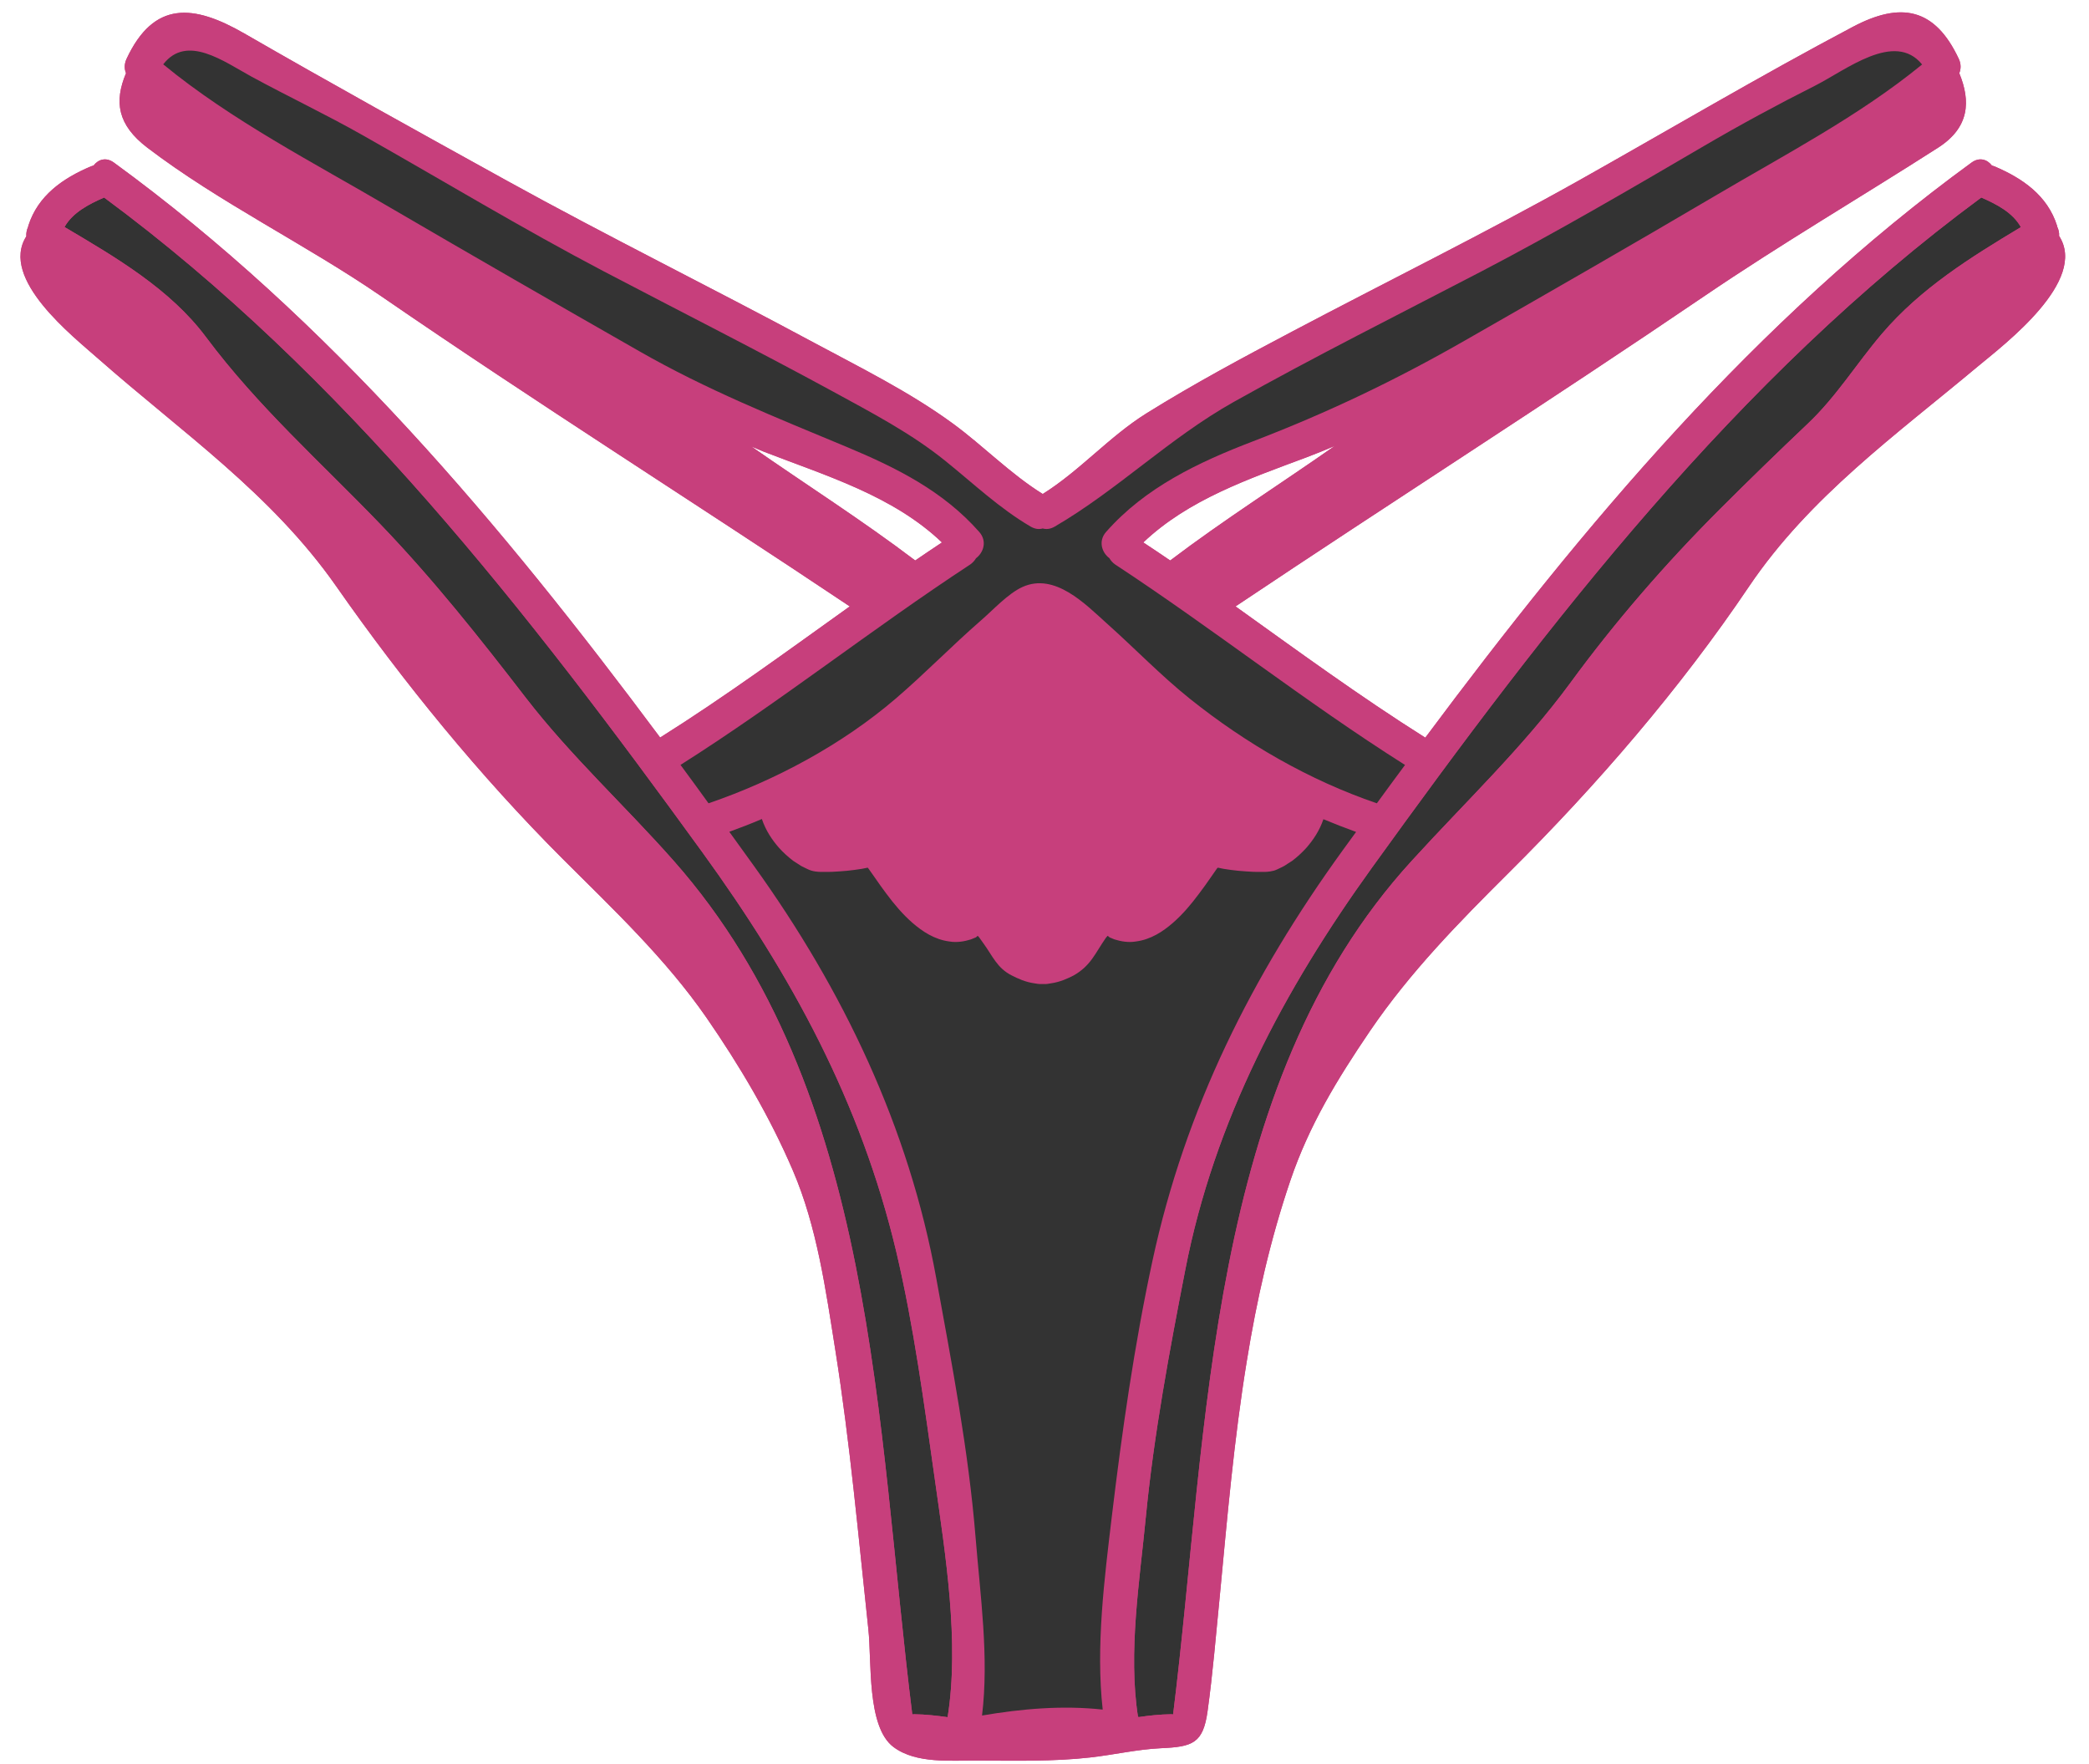 <?xml version="1.0" encoding="UTF-8" standalone="no"?><svg xmlns="http://www.w3.org/2000/svg" xmlns:xlink="http://www.w3.org/1999/xlink" fill="#c73f7c" height="103.5" preserveAspectRatio="xMidYMid meet" version="1" viewBox="2.8 11.9 122.6 103.5" width="122.6" zoomAndPan="magnify"><g><g id="change1_1"><path d="M 46.895 38.102 C 47.141 38.203 47.387 38.309 47.633 38.41 C 51.293 39.828 55.207 40.992 58.082 43.734 C 57.559 44.086 57.031 44.434 56.512 44.793 C 53.398 42.43 50.09 40.332 46.895 38.102 Z M 81.129 38.074 C 77.922 40.32 74.605 42.422 71.477 44.793 C 70.957 44.434 70.43 44.086 69.898 43.734 C 72.555 41.211 76.09 40.008 79.492 38.734 C 80.043 38.527 80.59 38.301 81.129 38.074 Z M 9.484 21.441 C 9.016 21.102 8.559 21.262 8.293 21.613 C 8.238 21.629 8.191 21.641 8.145 21.66 C 6.492 22.359 5.031 23.371 4.465 25.141 C 4.457 25.168 4.457 25.188 4.449 25.215 C 4.371 25.387 4.332 25.574 4.344 25.77 C 2.762 28.266 7.078 31.633 8.582 32.965 C 13.488 37.285 18.73 40.871 22.535 46.309 C 26.477 51.949 30.965 57.445 35.832 62.312 C 38.797 65.273 41.855 68.152 44.258 71.617 C 46.215 74.449 47.973 77.422 49.332 80.586 C 50.754 83.895 51.266 87.629 51.832 91.184 C 52.691 96.602 53.176 102.059 53.762 107.512 C 53.969 109.395 53.656 113.25 55.242 114.43 C 56.578 115.426 58.621 115.207 60.195 115.219 C 62.309 115.234 64.688 115.281 66.789 115.039 C 68.18 114.883 69.539 114.562 70.945 114.496 C 72.789 114.414 73.406 114.211 73.668 112.34 C 73.98 110.094 74.164 107.824 74.387 105.574 C 74.824 100.969 75.223 96.363 75.969 91.797 C 76.547 88.195 77.355 84.633 78.531 81.176 C 79.637 77.922 81.281 75.238 83.199 72.41 C 85.562 68.938 88.426 66.027 91.387 63.078 C 96.508 57.992 101.418 52.301 105.453 46.309 C 109 41.059 114.086 37.41 118.879 33.402 C 120.484 32.07 125.344 28.379 123.645 25.746 C 123.66 25.562 123.617 25.383 123.539 25.215 C 123.531 25.188 123.531 25.168 123.523 25.141 C 122.961 23.371 121.496 22.359 119.844 21.66 C 119.797 21.641 119.75 21.629 119.699 21.613 C 119.434 21.262 118.973 21.102 118.508 21.441 C 105.84 30.672 95.766 42.688 86.449 55.191 C 82.625 52.781 78.984 50.117 75.312 47.488 C 84.449 41.371 93.738 35.453 102.836 29.27 C 107.328 26.219 111.977 23.492 116.551 20.562 C 118.387 19.379 118.465 17.848 117.785 16.195 C 117.887 15.949 117.898 15.66 117.762 15.363 C 116.355 12.348 114.348 11.988 111.531 13.48 C 106.086 16.359 100.805 19.488 95.434 22.508 C 89.914 25.602 84.23 28.402 78.633 31.359 C 75.742 32.883 72.848 34.434 70.074 36.164 C 67.891 37.531 66.184 39.52 63.996 40.891 C 62.078 39.695 60.539 38.09 58.723 36.758 C 56.164 34.887 53.258 33.457 50.469 31.957 C 44.523 28.758 38.465 25.773 32.555 22.508 C 27.41 19.664 22.223 16.793 17.137 13.863 C 14.164 12.152 11.832 11.914 10.223 15.363 C 10.09 15.66 10.094 15.949 10.195 16.195 C 9.496 17.867 9.688 19.219 11.441 20.562 C 15.688 23.797 20.73 26.234 25.152 29.27 C 34.211 35.5 43.539 41.379 52.672 47.488 C 49.004 50.109 45.363 52.781 41.543 55.184 C 32.234 42.684 22.145 30.672 9.484 21.441" fill="inherit"/></g><g id="change2_1"><path d="M 122.441 26.945 C 122.488 29.516 114.578 34.969 113.223 36.074 C 107.535 40.699 103.883 46.418 99.223 51.977 C 94.809 57.238 90.043 62 85.414 67.059 C 84.559 67.996 83.672 69.031 82.805 70.121 C 84.355 67.34 86.234 64.691 88.523 62.238 C 94.023 56.367 98.715 49.852 104.289 44.066 C 107.059 41.191 110.52 38.656 112.855 35.414 C 115.559 31.66 118.605 29.297 122.441 26.945" fill="#c73f7c"/></g><g id="change2_2"><path d="M 55.223 45.691 C 54.809 45.984 54.391 46.27 53.984 46.562 C 46.695 41.672 39.438 36.797 32.055 32.043 C 28.246 29.594 24.586 26.926 20.793 24.465 C 18.668 23.086 12.426 20.77 11.738 17.715 C 14.742 20.035 18.07 21.879 21.332 23.824 C 26.172 26.699 31.043 29.508 35.922 32.305 C 37.293 33.09 38.652 33.883 40.016 34.66 C 44.73 38.816 50.188 41.945 55.223 45.691" fill="#c73f7c"/></g><g id="change2_3"><path d="M 45.621 70.82 C 44.863 69.82 44.09 68.863 43.344 67.953 C 41.16 65.281 38.566 62.926 36.129 60.488 C 33.469 57.832 31.191 54.844 28.766 51.977 C 24.34 46.73 20.879 41.242 15.602 36.766 C 14.289 35.645 5.527 29.637 5.555 26.938 C 8.996 29.023 12.098 31.113 14.477 34.5 C 16.797 37.797 20.027 40.379 22.863 43.215 C 28.828 49.184 33.633 56.129 39.465 62.238 C 41.973 64.883 43.984 67.766 45.621 70.82" fill="#c73f7c"/></g><g id="change2_4"><path d="M 116.234 17.719 C 115.531 20.762 109.332 23.137 107.195 24.465 C 103.355 26.84 99.727 29.59 95.934 32.043 C 88.566 36.816 81.297 41.672 74.008 46.562 C 73.594 46.27 73.18 45.984 72.77 45.691 C 77.82 41.93 83.312 38.781 88.047 34.594 C 89.004 34.055 89.969 33.504 90.941 32.949 C 95.82 30.156 100.691 27.34 105.539 24.484 C 109.168 22.348 112.906 20.309 116.234 17.719" fill="#c73f7c"/></g><g id="change2_5"><path d="M 78.699 59.156 L 78.645 59.152 C 78.559 59.523 78.301 59.969 77.973 60.328 C 77.812 60.508 77.633 60.668 77.453 60.809 L 77.18 60.988 C 77.094 61.027 77.004 61.082 76.996 61.082 L 76.828 61.09 L 76.449 61.082 C 76.191 61.074 75.922 61.062 75.664 61.035 C 74.812 60.961 73.586 60.656 72.875 61.246 C 72.395 61.652 72.008 62.699 71.637 63.223 C 71.23 63.805 70.816 64.309 70.398 64.703 C 69.984 65.094 69.559 65.348 69.219 65.402 C 69.047 65.449 68.887 65.422 68.719 65.387 L 68.594 65.336 C 68.594 65.336 68.453 65.301 68.422 65.262 L 68.246 65.148 C 68.027 65.016 67.816 64.883 67.602 64.758 L 67.289 64.562 C 67.277 64.555 67.262 64.551 67.25 64.543 L 67.223 64.582 L 67.176 64.668 L 67.082 64.828 C 66.957 65.043 66.832 65.254 66.703 65.461 C 66.52 65.773 66.34 66.074 66.156 66.367 C 65.906 66.758 65.664 67.125 65.418 67.418 C 65.18 67.723 64.926 67.938 64.688 68.117 C 64.453 68.258 64.227 68.379 63.996 68.402 C 63.754 68.379 63.535 68.258 63.301 68.117 C 63.062 67.938 62.809 67.723 62.57 67.418 C 62.324 67.125 62.078 66.758 61.832 66.367 C 61.652 66.074 61.473 65.773 61.277 65.461 C 61.16 65.254 61.031 65.043 60.906 64.828 L 60.812 64.668 L 60.766 64.582 L 60.738 64.543 C 60.727 64.551 60.715 64.555 60.699 64.562 L 60.387 64.758 C 60.172 64.883 59.961 65.016 59.742 65.148 L 59.566 65.262 C 59.535 65.301 59.395 65.336 59.395 65.336 L 59.27 65.387 C 59.094 65.422 58.941 65.449 58.77 65.402 C 58.422 65.348 58.004 65.094 57.59 64.703 C 56.461 63.645 56.172 62.152 55.27 61.09 C 54.496 60.176 53.355 60.949 52.324 61.035 C 52.066 61.062 51.801 61.074 51.539 61.082 L 51.16 61.09 L 50.992 61.082 C 50.969 61.074 50.988 61.082 50.98 61.074 C 50.98 61.074 50.895 61.023 50.809 60.988 L 50.535 60.809 C 50.355 60.668 50.176 60.508 50.016 60.328 C 49.691 59.969 49.43 59.523 49.344 59.152 L 49.184 59.184 C 50.441 58.559 51.668 57.867 52.863 57.113 C 53.25 58.078 54.031 58.832 54.949 59.145 C 55.527 59.344 56.172 59.355 56.738 59.176 C 56.887 59.145 57.02 59.09 57.145 59.02 L 57.332 58.926 C 57.371 58.91 57.379 58.898 57.379 58.898 L 57.391 58.887 C 57.398 58.898 57.391 58.879 57.406 58.926 C 57.457 59.266 57.531 59.59 57.645 59.898 C 57.844 60.516 58.125 61.082 58.496 61.566 C 58.867 62.055 59.336 62.473 59.895 62.707 C 60.465 62.93 61.086 62.891 61.59 62.73 C 61.832 62.625 62.078 62.539 62.266 62.395 C 62.363 62.328 62.465 62.258 62.555 62.191 C 62.578 62.18 62.59 62.16 62.602 62.148 L 62.648 62.094 C 62.668 62.074 62.691 62.055 62.691 62.086 C 62.703 62.125 62.715 62.168 62.734 62.199 L 62.742 62.234 L 62.781 62.359 C 62.809 62.445 62.836 62.527 62.855 62.605 C 63.055 63.258 63.234 64.465 63.801 64.875 C 64.102 65.09 64.887 63.332 64.973 63.086 C 65.027 62.93 65.078 62.773 65.133 62.605 C 65.152 62.527 65.18 62.445 65.207 62.359 L 65.238 62.234 L 65.254 62.199 C 65.266 62.168 65.285 62.125 65.301 62.086 C 65.301 62.055 65.32 62.074 65.34 62.094 L 65.387 62.148 C 65.398 62.16 65.414 62.18 65.434 62.191 C 65.527 62.258 65.625 62.328 65.727 62.395 C 65.906 62.539 66.156 62.625 66.398 62.73 C 66.898 62.891 67.516 62.93 68.094 62.707 C 68.656 62.473 69.121 62.055 69.492 61.566 C 69.867 61.082 70.145 60.516 70.344 59.898 C 70.453 59.59 70.523 59.266 70.586 58.926 C 70.59 58.879 70.59 58.898 70.598 58.887 L 70.609 58.898 C 70.609 58.898 70.617 58.91 70.656 58.926 L 70.844 59.02 C 70.969 59.09 71.105 59.145 71.25 59.176 C 71.816 59.355 72.457 59.344 73.039 59.145 C 73.945 58.832 74.719 58.098 75.109 57.152 C 76.262 57.895 77.461 58.559 78.699 59.156" fill="#c73f7c"/></g><g id="change2_6"><path d="M 73 55.703 C 73.414 56.008 73.832 56.309 74.254 56.594 C 74 57.359 73.395 57.973 72.715 58.207 C 72.316 58.34 71.902 58.352 71.535 58.238 C 71.445 58.219 71.352 58.184 71.266 58.133 L 71.129 58.066 C 71.125 58.059 71.117 58.059 71.098 58.047 L 71.023 57.98 L 70.879 57.852 C 70.473 57.52 70.113 57.16 69.758 56.816 C 69.746 57.152 69.73 57.488 69.715 57.82 C 69.699 58.145 69.688 58.512 69.641 58.773 C 69.594 59.059 69.531 59.344 69.441 59.602 C 69.281 60.145 69.047 60.629 68.754 61.023 C 68.461 61.414 68.121 61.719 67.754 61.887 C 67.391 62.039 67.012 62.027 66.656 61.934 C 66.484 61.852 66.305 61.812 66.152 61.695 L 65.91 61.547 C 65.758 61.441 65.633 61.309 65.492 61.195 C 65.359 61.074 65.227 60.961 65.098 60.848 L 64.906 60.68 C 64.867 60.621 64.867 60.703 64.852 60.734 L 64.82 60.863 C 64.738 61.188 64.668 61.508 64.586 61.812 C 64.539 62.02 64.488 62.219 64.441 62.414 C 64.402 62.574 64.359 62.727 64.32 62.871 C 64.242 63.164 64.148 63.43 64.047 63.664 C 64.035 63.711 64.016 63.742 63.996 63.789 C 63.973 63.742 63.953 63.711 63.941 63.672 C 63.84 63.43 63.746 63.164 63.668 62.871 C 63.629 62.727 63.59 62.574 63.547 62.414 C 63.496 62.219 63.449 62.02 63.402 61.812 C 63.324 61.508 63.25 61.188 63.168 60.863 L 63.137 60.734 C 63.121 60.703 63.121 60.621 63.082 60.68 L 62.891 60.848 C 62.762 60.961 62.629 61.074 62.496 61.195 C 62.355 61.309 62.23 61.441 62.078 61.547 L 61.84 61.695 C 61.684 61.812 61.504 61.852 61.332 61.934 C 60.973 62.027 60.598 62.039 60.234 61.887 C 59.867 61.719 59.52 61.414 59.234 61.023 C 58.941 60.629 58.711 60.145 58.543 59.602 C 58.457 59.344 58.398 59.059 58.348 58.773 C 58.305 58.512 58.281 58.145 58.277 57.82 C 58.258 57.488 58.242 57.152 58.223 56.816 C 57.871 57.16 57.52 57.52 57.109 57.852 L 56.965 57.98 L 56.891 58.047 C 56.871 58.059 56.863 58.059 56.852 58.066 L 56.727 58.133 C 56.633 58.184 56.547 58.219 56.453 58.238 C 56.086 58.352 55.672 58.34 55.273 58.207 C 54.582 57.973 53.969 57.348 53.723 56.562 C 54.145 56.281 54.57 55.996 54.98 55.703 C 56.227 54.824 57.352 53.82 58.465 52.785 C 58.508 53.215 58.602 53.617 58.723 53.977 C 58.996 54.758 59.375 55.398 59.793 55.902 C 60.613 56.934 61.523 57.48 62.242 57.773 C 62.969 58.066 63.523 58.098 63.859 58.078 C 63.914 58.074 63.953 58.066 63.996 58.059 C 64.039 58.066 64.074 58.074 64.129 58.078 C 64.469 58.098 65.02 58.066 65.746 57.773 C 66.465 57.48 67.375 56.934 68.195 55.902 C 68.613 55.398 68.992 54.758 69.266 53.977 C 69.395 53.598 69.492 53.172 69.539 52.719 C 70.656 53.766 71.781 54.789 73 55.703" fill="#c73f7c"/></g><g id="change2_7"><path d="M 68.52 51.777 C 68.605 52.449 68.516 53.102 68.336 53.672 C 68.121 54.324 67.809 54.891 67.465 55.344 C 66.398 56.801 64.359 58.141 62.543 57.133 C 61.953 56.801 61.199 56.27 60.52 55.344 C 60.18 54.891 59.867 54.324 59.656 53.672 C 59.48 53.121 59.387 52.492 59.453 51.848 C 60.898 50.484 62.352 49.141 63.996 48.02 C 65.625 49.117 67.082 50.43 68.52 51.777" fill="#c73f7c"/></g><g id="change3_1"><path d="M 119.078 23.492 C 119.977 23.883 120.922 24.371 121.402 25.23 C 118.441 27.008 115.531 28.816 113.254 31.48 C 111.75 33.242 110.586 35.168 108.883 36.777 C 107.137 38.434 105.414 40.105 103.715 41.805 C 100.547 44.977 97.609 48.359 94.961 51.977 C 92.184 55.762 88.789 58.973 85.637 62.434 C 73.594 75.625 73.738 95.723 71.648 112.512 C 71.609 112.512 71.57 112.504 71.523 112.504 C 70.891 112.512 70.258 112.578 69.625 112.672 C 69.613 112.656 69.598 112.652 69.586 112.645 C 69 108.871 69.688 104.656 70.047 100.93 C 70.52 96.07 71.43 91.203 72.363 86.418 C 74.066 77.664 78.16 69.973 83.324 62.812 C 93.684 48.441 104.707 34.094 119.078 23.492" fill="#333333"/></g><g id="change3_2"><path d="M 57.672 98.777 C 58.277 103.078 59.121 108.27 58.414 112.676 C 57.77 112.586 57.117 112.512 56.465 112.504 C 56.418 112.504 56.379 112.512 56.34 112.512 C 54.215 95.523 54.262 75.934 42.352 62.434 C 39.496 59.199 36.316 56.289 33.672 52.867 C 30.938 49.32 28.223 45.891 25.113 42.656 C 21.586 38.992 17.938 35.766 14.887 31.68 C 12.785 28.863 9.59 27 6.586 25.223 C 7.066 24.371 8.012 23.883 8.91 23.492 C 22.98 33.883 33.82 47.855 44.012 61.906 C 49.27 69.156 53.309 76.57 55.402 85.363 C 56.438 89.766 57.039 94.305 57.672 98.777" fill="#333333"/></g><g id="change1_2"><path d="M 43.344 67.953 C 44.09 68.863 44.863 69.82 45.621 70.82 C 43.984 67.766 41.973 64.883 39.465 62.238 C 33.633 56.129 28.828 49.184 22.863 43.215 C 20.027 40.379 16.797 37.797 14.477 34.5 C 12.098 31.113 8.996 29.023 5.555 26.938 C 5.527 29.637 14.289 35.645 15.602 36.766 C 20.879 41.242 24.34 46.73 28.766 51.977 C 31.191 54.844 33.469 57.832 36.129 60.488 C 38.566 62.926 41.16 65.281 43.344 67.953 Z M 53.984 46.562 C 54.391 46.27 54.809 45.984 55.223 45.691 C 50.188 41.945 44.73 38.816 40.016 34.66 C 38.652 33.883 37.293 33.09 35.922 32.305 C 31.043 29.508 26.172 26.699 21.332 23.824 C 18.07 21.879 14.742 20.035 11.738 17.715 C 12.426 20.77 18.668 23.086 20.793 24.465 C 24.586 26.926 28.246 29.594 32.055 32.043 C 39.438 36.797 46.695 41.672 53.984 46.562 Z M 56.512 44.793 C 57.031 44.434 57.559 44.086 58.082 43.734 C 55.207 40.992 51.293 39.828 47.633 38.41 C 47.387 38.309 47.141 38.203 46.895 38.102 C 50.09 40.332 53.398 42.43 56.512 44.793 Z M 58.414 112.676 C 59.121 108.27 58.277 103.078 57.672 98.777 C 57.039 94.305 56.438 89.766 55.402 85.363 C 53.309 76.57 49.27 69.156 44.012 61.906 C 33.82 47.855 22.98 33.883 8.91 23.492 C 8.012 23.883 7.066 24.371 6.586 25.223 C 9.59 27 12.785 28.863 14.887 31.68 C 17.938 35.766 21.586 38.992 25.113 42.656 C 28.223 45.891 30.938 49.32 33.672 52.867 C 36.316 56.289 39.496 59.199 42.352 62.434 C 54.262 75.934 54.215 95.523 56.34 112.512 C 56.379 112.512 56.418 112.504 56.465 112.504 C 57.117 112.512 57.77 112.586 58.414 112.676 Z M 68.336 53.672 C 68.516 53.102 68.605 52.449 68.52 51.777 C 67.082 50.43 65.625 49.117 63.996 48.02 C 62.352 49.141 60.898 50.484 59.453 51.848 C 59.387 52.492 59.48 53.121 59.656 53.672 C 59.867 54.324 60.18 54.891 60.52 55.344 C 61.199 56.27 61.953 56.801 62.543 57.133 C 64.359 58.141 66.398 56.801 67.465 55.344 C 67.809 54.891 68.121 54.324 68.336 53.672 Z M 74.254 56.594 C 73.832 56.309 73.414 56.008 73 55.703 C 71.781 54.789 70.656 53.766 69.539 52.719 C 69.492 53.172 69.395 53.598 69.266 53.977 C 68.992 54.758 68.613 55.398 68.195 55.902 C 67.375 56.934 66.465 57.48 65.746 57.773 C 65.02 58.066 64.469 58.098 64.129 58.078 C 64.074 58.074 64.039 58.066 63.996 58.059 C 63.953 58.066 63.914 58.074 63.859 58.078 C 63.523 58.098 62.969 58.066 62.242 57.773 C 61.523 57.48 60.613 56.934 59.793 55.902 C 59.375 55.398 58.996 54.758 58.723 53.977 C 58.602 53.617 58.508 53.215 58.465 52.785 C 57.352 53.82 56.227 54.824 54.98 55.703 C 54.57 55.996 54.145 56.281 53.723 56.562 C 53.969 57.348 54.582 57.973 55.273 58.207 C 55.672 58.34 56.086 58.352 56.453 58.238 C 56.547 58.219 56.633 58.184 56.727 58.133 L 56.852 58.066 C 56.863 58.059 56.871 58.059 56.891 58.047 L 56.965 57.98 L 57.109 57.852 C 57.52 57.52 57.871 57.16 58.223 56.816 C 58.242 57.152 58.258 57.488 58.277 57.82 C 58.281 58.145 58.305 58.512 58.348 58.773 C 58.398 59.059 58.457 59.344 58.543 59.602 C 58.711 60.145 58.941 60.629 59.234 61.023 C 59.52 61.414 59.867 61.719 60.234 61.887 C 60.598 62.039 60.973 62.027 61.332 61.934 C 61.504 61.852 61.684 61.812 61.84 61.695 L 62.078 61.547 C 62.23 61.441 62.355 61.309 62.496 61.195 C 62.629 61.074 62.762 60.961 62.891 60.848 L 63.082 60.68 C 63.121 60.621 63.121 60.703 63.137 60.734 L 63.168 60.863 C 63.25 61.188 63.324 61.508 63.402 61.812 C 63.449 62.02 63.496 62.219 63.547 62.414 C 63.59 62.574 63.629 62.727 63.668 62.871 C 63.746 63.164 63.84 63.43 63.941 63.672 C 63.953 63.711 63.973 63.742 63.996 63.789 C 64.016 63.742 64.035 63.711 64.047 63.664 C 64.148 63.43 64.242 63.164 64.32 62.871 C 64.359 62.727 64.402 62.574 64.441 62.414 C 64.488 62.219 64.539 62.02 64.586 61.812 C 64.668 61.508 64.738 61.188 64.82 60.863 L 64.852 60.734 C 64.867 60.703 64.867 60.621 64.906 60.68 L 65.098 60.848 C 65.227 60.961 65.359 61.074 65.492 61.195 C 65.633 61.309 65.758 61.441 65.91 61.547 L 66.152 61.695 C 66.305 61.812 66.484 61.852 66.656 61.934 C 67.012 62.027 67.391 62.039 67.754 61.887 C 68.121 61.719 68.461 61.414 68.754 61.023 C 69.047 60.629 69.281 60.145 69.441 59.602 C 69.531 59.344 69.594 59.059 69.641 58.773 C 69.688 58.512 69.699 58.145 69.715 57.82 C 69.73 57.488 69.746 57.152 69.758 56.816 C 70.113 57.16 70.473 57.52 70.879 57.852 L 71.023 57.98 L 71.098 58.047 C 71.117 58.059 71.125 58.059 71.129 58.066 L 71.266 58.133 C 71.352 58.184 71.445 58.219 71.535 58.238 C 71.902 58.352 72.316 58.34 72.715 58.207 C 73.395 57.973 74 57.359 74.254 56.594 Z M 78.645 59.152 L 78.699 59.156 C 77.461 58.559 76.262 57.895 75.109 57.152 C 74.719 58.098 73.945 58.832 73.039 59.145 C 72.457 59.344 71.816 59.355 71.25 59.176 C 71.105 59.145 70.969 59.09 70.844 59.02 L 70.656 58.926 C 70.617 58.91 70.609 58.898 70.609 58.898 L 70.598 58.887 C 70.59 58.898 70.59 58.879 70.586 58.926 C 70.523 59.266 70.453 59.59 70.344 59.898 C 70.145 60.516 69.867 61.082 69.492 61.566 C 69.121 62.055 68.656 62.473 68.094 62.707 C 67.516 62.93 66.898 62.891 66.398 62.73 C 66.156 62.625 65.906 62.539 65.727 62.395 C 65.625 62.328 65.527 62.258 65.434 62.191 C 65.414 62.18 65.398 62.16 65.387 62.148 L 65.34 62.094 C 65.32 62.074 65.301 62.055 65.301 62.086 C 65.285 62.125 65.266 62.168 65.254 62.199 L 65.238 62.234 L 65.207 62.359 C 65.18 62.445 65.152 62.527 65.133 62.605 C 65.078 62.773 65.027 62.93 64.973 63.086 C 64.887 63.332 64.102 65.09 63.801 64.875 C 63.234 64.465 63.055 63.258 62.855 62.605 C 62.836 62.527 62.809 62.445 62.781 62.359 L 62.742 62.234 L 62.734 62.199 C 62.715 62.168 62.703 62.125 62.691 62.086 C 62.691 62.055 62.668 62.074 62.648 62.094 L 62.602 62.148 C 62.59 62.16 62.578 62.18 62.555 62.191 C 62.465 62.258 62.363 62.328 62.266 62.395 C 62.078 62.539 61.832 62.625 61.59 62.73 C 61.086 62.891 60.465 62.93 59.895 62.707 C 59.336 62.473 58.867 62.055 58.496 61.566 C 58.125 61.082 57.844 60.516 57.645 59.898 C 57.531 59.59 57.457 59.266 57.406 58.926 C 57.391 58.879 57.398 58.898 57.391 58.887 L 57.379 58.898 C 57.379 58.898 57.371 58.91 57.332 58.926 L 57.145 59.02 C 57.02 59.09 56.887 59.145 56.738 59.176 C 56.172 59.355 55.527 59.344 54.949 59.145 C 54.031 58.832 53.25 58.078 52.863 57.113 C 51.668 57.867 50.441 58.559 49.184 59.184 L 49.344 59.152 C 49.43 59.523 49.691 59.969 50.016 60.328 C 50.176 60.508 50.355 60.668 50.535 60.809 L 50.809 60.988 C 50.895 61.023 50.98 61.074 50.98 61.074 C 50.988 61.082 50.969 61.074 50.992 61.082 L 51.16 61.09 L 51.539 61.082 C 51.801 61.074 52.066 61.062 52.324 61.035 C 53.355 60.949 54.496 60.176 55.27 61.09 C 56.172 62.152 56.461 63.645 57.59 64.703 C 58.004 65.094 58.422 65.348 58.77 65.402 C 58.941 65.449 59.094 65.422 59.27 65.387 L 59.395 65.336 C 59.395 65.336 59.535 65.301 59.566 65.262 L 59.742 65.148 C 59.961 65.016 60.172 64.883 60.387 64.758 L 60.699 64.562 C 60.715 64.555 60.727 64.551 60.738 64.543 L 60.766 64.582 L 60.812 64.668 L 60.906 64.828 C 61.031 65.043 61.16 65.254 61.277 65.461 C 61.473 65.773 61.652 66.074 61.832 66.367 C 62.078 66.758 62.324 67.125 62.57 67.418 C 62.809 67.723 63.062 67.938 63.301 68.117 C 63.535 68.258 63.754 68.379 63.996 68.402 C 64.227 68.379 64.453 68.258 64.688 68.117 C 64.926 67.938 65.18 67.723 65.418 67.418 C 65.664 67.125 65.906 66.758 66.156 66.367 C 66.34 66.074 66.52 65.773 66.703 65.461 C 66.832 65.254 66.957 65.043 67.082 64.828 L 67.176 64.668 L 67.223 64.582 L 67.25 64.543 C 67.262 64.551 67.277 64.555 67.289 64.562 L 67.602 64.758 C 67.816 64.883 68.027 65.016 68.246 65.148 L 68.422 65.262 C 68.453 65.301 68.594 65.336 68.594 65.336 L 68.719 65.387 C 68.887 65.422 69.047 65.449 69.219 65.402 C 69.559 65.348 69.984 65.094 70.398 64.703 C 70.816 64.309 71.23 63.805 71.637 63.223 C 72.008 62.699 72.395 61.652 72.875 61.246 C 73.586 60.656 74.812 60.961 75.664 61.035 C 75.922 61.062 76.191 61.074 76.449 61.082 L 76.828 61.09 L 76.996 61.082 C 77.004 61.082 77.094 61.027 77.18 60.988 L 77.453 60.809 C 77.633 60.668 77.812 60.508 77.973 60.328 C 78.301 59.969 78.559 59.523 78.645 59.152 Z M 81.129 38.074 C 80.59 38.301 80.043 38.527 79.492 38.734 C 76.09 40.008 72.555 41.211 69.898 43.734 C 70.43 44.086 70.957 44.434 71.477 44.793 C 74.605 42.422 77.922 40.32 81.129 38.074 Z M 107.195 24.465 C 109.332 23.137 115.531 20.762 116.234 17.719 C 112.906 20.309 109.168 22.348 105.539 24.484 C 100.691 27.34 95.82 30.156 90.941 32.949 C 89.969 33.504 89.004 34.055 88.047 34.594 C 83.312 38.781 77.82 41.93 72.77 45.691 C 73.18 45.984 73.594 46.27 74.008 46.562 C 81.297 41.672 88.566 36.816 95.934 32.043 C 99.727 29.59 103.355 26.84 107.195 24.465 Z M 115.605 15.684 C 113.992 13.699 111.133 16.016 109.312 16.934 C 107.117 18.039 104.953 19.211 102.828 20.453 C 98.504 22.984 94.203 25.5 89.75 27.824 C 84.891 30.355 79.984 32.809 75.199 35.492 C 71.418 37.617 68.406 40.641 64.707 42.801 C 64.453 42.949 64.215 42.977 63.996 42.914 C 63.773 42.977 63.535 42.949 63.281 42.801 C 61.445 41.723 59.953 40.297 58.305 38.969 C 56.285 37.332 53.965 36.125 51.688 34.879 C 47.238 32.457 42.719 30.176 38.234 27.824 C 33.426 25.301 28.812 22.508 24.086 19.836 C 21.949 18.625 19.727 17.574 17.57 16.402 C 15.926 15.504 13.762 13.887 12.379 15.676 C 16.406 18.984 21.211 21.445 25.691 24.078 C 30.543 26.91 35.418 29.715 40.305 32.504 C 44.289 34.785 48.293 36.379 52.52 38.141 C 55.422 39.355 58.168 40.727 60.273 43.121 C 60.746 43.66 60.52 44.332 60.082 44.66 C 60 44.797 59.895 44.918 59.742 45.027 C 53.977 48.805 48.566 53.102 42.738 56.789 C 43.293 57.539 43.84 58.293 44.383 59.043 C 48.293 57.707 52.211 55.602 55.359 52.906 C 57.078 51.434 58.648 49.812 60.352 48.328 C 61.066 47.715 61.957 46.73 62.816 46.344 C 64.707 45.496 66.492 47.348 67.742 48.473 C 69.387 49.938 70.91 51.527 72.629 52.906 C 75.918 55.535 79.617 57.68 83.605 59.043 C 84.152 58.293 84.703 57.539 85.258 56.793 C 79.426 53.105 74.012 48.812 68.246 45.027 C 68.094 44.918 67.988 44.797 67.91 44.66 C 67.469 44.332 67.242 43.66 67.711 43.121 C 70.012 40.504 73.133 39.027 76.344 37.797 C 80.734 36.113 84.719 34.207 88.809 31.863 C 93.691 29.07 98.57 26.273 103.414 23.418 C 107.527 20.988 111.895 18.719 115.605 15.684 Z M 121.402 25.23 C 120.922 24.371 119.977 23.883 119.078 23.492 C 104.707 34.094 93.684 48.441 83.324 62.812 C 78.16 69.973 74.066 77.664 72.363 86.418 C 71.43 91.203 70.52 96.07 70.047 100.93 C 69.688 104.656 69 108.871 69.586 112.645 C 69.598 112.652 69.613 112.656 69.625 112.672 C 70.258 112.578 70.891 112.512 71.523 112.504 C 71.57 112.504 71.609 112.512 71.648 112.512 C 73.738 95.723 73.594 75.625 85.637 62.434 C 88.789 58.973 92.184 55.762 94.961 51.977 C 97.609 48.359 100.547 44.977 103.715 41.805 C 105.414 40.105 107.137 38.434 108.883 36.777 C 110.586 35.168 111.75 33.242 113.254 31.48 C 115.531 28.816 118.441 27.008 121.402 25.23 Z M 113.223 36.074 C 114.578 34.969 122.488 29.516 122.441 26.945 C 118.605 29.297 115.559 31.66 112.855 35.414 C 110.52 38.656 107.059 41.191 104.289 44.066 C 98.715 49.852 94.023 56.367 88.523 62.238 C 86.234 64.691 84.355 67.34 82.805 70.121 C 83.672 69.031 84.559 67.996 85.414 67.059 C 90.043 62 94.809 57.238 99.223 51.977 C 103.883 46.418 107.535 40.699 113.223 36.074 Z M 123.645 25.746 C 125.344 28.379 120.484 32.07 118.879 33.402 C 114.086 37.41 109 41.059 105.453 46.309 C 101.418 52.301 96.508 57.992 91.387 63.078 C 88.426 66.027 85.562 68.938 83.199 72.41 C 81.281 75.238 79.637 77.922 78.531 81.176 C 77.355 84.633 76.551 88.195 75.969 91.797 C 75.223 96.363 74.824 100.969 74.387 105.574 C 74.164 107.824 73.98 110.094 73.668 112.34 C 73.406 114.211 72.789 114.414 70.945 114.496 C 69.539 114.562 68.18 114.883 66.789 115.039 C 64.688 115.281 62.309 115.234 60.195 115.219 C 58.621 115.207 56.578 115.426 55.242 114.43 C 53.656 113.25 53.969 109.395 53.762 107.512 C 53.176 102.059 52.691 96.602 51.832 91.184 C 51.266 87.629 50.754 83.895 49.328 80.586 C 47.973 77.422 46.215 74.449 44.258 71.617 C 41.855 68.152 38.797 65.273 35.832 62.312 C 30.965 57.445 26.477 51.949 22.535 46.309 C 18.73 40.871 13.488 37.285 8.582 32.965 C 7.078 31.633 2.762 28.266 4.344 25.77 C 4.332 25.574 4.371 25.387 4.449 25.215 C 4.457 25.188 4.457 25.168 4.465 25.141 C 5.031 23.371 6.492 22.359 8.145 21.66 C 8.191 21.641 8.238 21.629 8.293 21.613 C 8.559 21.262 9.016 21.102 9.484 21.441 C 22.145 30.672 32.234 42.684 41.543 55.184 C 45.363 52.781 49.004 50.109 52.672 47.488 C 43.539 41.379 34.211 35.5 25.152 29.27 C 20.73 26.234 15.688 23.797 11.441 20.562 C 9.688 19.219 9.496 17.867 10.195 16.195 C 10.094 15.949 10.09 15.66 10.223 15.363 C 11.832 11.914 14.164 12.152 17.137 13.863 C 22.223 16.797 27.41 19.664 32.555 22.508 C 38.465 25.773 44.523 28.758 50.469 31.957 C 53.258 33.457 56.168 34.887 58.723 36.758 C 60.539 38.09 62.078 39.695 63.996 40.891 C 66.184 39.52 67.891 37.531 70.074 36.164 C 72.848 34.434 75.742 32.883 78.633 31.359 C 84.23 28.402 89.914 25.602 95.434 22.508 C 100.805 19.488 106.086 16.359 111.531 13.48 C 114.348 11.988 116.355 12.348 117.762 15.363 C 117.898 15.66 117.887 15.949 117.789 16.195 C 118.465 17.848 118.387 19.379 116.551 20.562 C 111.977 23.492 107.328 26.219 102.836 29.27 C 93.738 35.453 84.449 41.371 75.312 47.488 C 78.984 50.117 82.625 52.781 86.449 55.191 C 95.766 42.688 105.84 30.672 118.508 21.441 C 118.973 21.102 119.434 21.262 119.699 21.613 C 119.75 21.629 119.797 21.641 119.844 21.66 C 121.496 22.359 122.961 23.371 123.523 25.141 C 123.531 25.168 123.531 25.188 123.539 25.215 C 123.617 25.383 123.66 25.562 123.645 25.746 Z M 67.91 66.906 L 67.91 66.898 C 67.895 66.895 67.844 66.848 67.844 66.848 C 67.797 66.781 67.781 66.867 67.75 66.879 L 67.703 66.938 C 67.07 67.84 66.832 68.562 65.812 69.145 C 65.461 69.324 65.02 69.535 64.449 69.613 C 64.32 69.641 64.195 69.656 64.074 69.648 C 64.047 69.648 64.02 69.648 63.996 69.648 C 63.969 69.648 63.941 69.656 63.914 69.648 C 63.789 69.656 63.66 69.637 63.535 69.613 C 62.965 69.535 62.531 69.324 62.176 69.145 C 61.312 68.711 61.051 67.992 60.512 67.258 C 60.441 67.152 60.367 67.047 60.285 66.938 L 60.238 66.879 C 60.207 66.867 60.188 66.781 60.148 66.848 L 60.094 66.895 C 60.047 66.914 60.133 66.895 60.055 66.918 L 59.781 67.031 C 59.395 67.152 58.949 67.227 58.516 67.152 C 57.645 67.039 56.938 66.566 56.359 66.066 C 55.773 65.555 55.281 64.969 54.82 64.348 C 54.59 64.043 54.363 63.723 54.145 63.406 C 54.031 63.25 53.922 63.094 53.809 62.93 L 53.762 62.863 L 53.75 62.852 L 53.723 62.82 C 53.684 62.824 53.828 62.805 53.391 62.887 C 53.09 62.938 52.805 62.973 52.504 63.004 C 52.211 63.031 51.914 63.051 51.605 63.066 C 51.453 63.07 51.293 63.07 51.129 63.07 L 50.859 63.066 C 50.742 63.059 50.574 63.039 50.441 63 C 50.301 62.965 50.176 62.891 50.082 62.852 L 49.816 62.719 C 49.656 62.617 49.504 62.512 49.344 62.414 C 49.051 62.188 48.777 61.941 48.523 61.66 C 48.113 61.195 47.746 60.648 47.512 59.965 C 46.887 60.234 46.246 60.48 45.602 60.715 C 46.082 61.383 46.566 62.047 47.039 62.707 C 52.277 69.988 56.141 78.055 57.75 86.93 C 58.664 91.949 59.641 97.027 60.055 102.121 C 60.328 105.52 60.852 109.145 60.434 112.578 C 62.77 112.18 65.172 111.973 67.516 112.23 C 67.102 108.535 67.621 104.516 68.047 100.93 C 68.648 95.902 69.371 90.832 70.438 85.883 C 72.367 76.949 76.27 69.168 81.602 61.801 C 81.859 61.441 82.121 61.082 82.387 60.723 C 81.742 60.488 81.102 60.242 80.469 59.977 C 80.238 60.656 79.871 61.195 79.465 61.66 C 79.211 61.941 78.938 62.188 78.645 62.414 C 78.484 62.512 78.332 62.617 78.172 62.719 L 77.906 62.852 C 77.812 62.891 77.688 62.965 77.547 63 C 77.406 63.039 77.246 63.059 77.129 63.066 L 76.863 63.07 C 76.695 63.07 76.535 63.07 76.383 63.066 C 76.07 63.051 75.777 63.031 75.484 63.004 C 75.184 62.973 74.898 62.938 74.598 62.887 C 74.312 62.832 74.273 62.824 74.273 62.82 C 74.266 62.82 74.238 62.852 74.238 62.852 L 74.227 62.863 L 74.18 62.93 C 74.066 63.094 73.961 63.25 73.848 63.406 C 73.629 63.723 73.402 64.043 73.168 64.348 C 72.707 64.969 72.215 65.555 71.629 66.066 C 71.051 66.566 70.344 67.039 69.465 67.152 C 69.039 67.227 68.594 67.152 68.207 67.031 L 67.934 66.918 C 67.883 66.898 67.902 66.906 67.91 66.906" fill="inherit"/></g><g id="change3_3"><path d="M 109.312 16.934 C 111.133 16.016 113.992 13.699 115.605 15.684 C 111.895 18.719 107.527 20.988 103.414 23.418 C 98.57 26.273 93.691 29.07 88.809 31.863 C 84.719 34.207 80.734 36.113 76.344 37.797 C 73.133 39.027 70.012 40.504 67.711 43.121 C 67.242 43.66 67.469 44.332 67.91 44.66 C 67.988 44.797 68.094 44.918 68.246 45.027 C 74.012 48.812 79.426 53.105 85.258 56.793 C 84.703 57.539 84.152 58.293 83.605 59.043 C 79.617 57.68 75.918 55.535 72.629 52.906 C 70.91 51.527 69.387 49.938 67.742 48.473 C 66.492 47.348 64.707 45.496 62.816 46.344 C 61.957 46.73 61.066 47.715 60.352 48.328 C 58.648 49.812 57.078 51.434 55.359 52.906 C 52.211 55.602 48.293 57.707 44.383 59.043 C 43.84 58.293 43.293 57.539 42.738 56.789 C 48.566 53.102 53.977 48.805 59.742 45.027 C 59.895 44.918 60 44.797 60.082 44.66 C 60.52 44.332 60.746 43.66 60.273 43.121 C 58.168 40.727 55.422 39.355 52.52 38.141 C 48.293 36.379 44.289 34.785 40.305 32.504 C 35.418 29.715 30.543 26.91 25.691 24.078 C 21.211 21.445 16.406 18.984 12.379 15.676 C 13.762 13.887 15.926 15.504 17.57 16.402 C 19.727 17.574 21.949 18.625 24.086 19.836 C 28.812 22.508 33.426 25.301 38.234 27.824 C 42.719 30.176 47.238 32.457 51.688 34.879 C 53.965 36.125 56.285 37.332 58.305 38.969 C 59.953 40.297 61.445 41.723 63.281 42.801 C 63.535 42.949 63.773 42.977 63.996 42.914 C 64.215 42.977 64.453 42.949 64.707 42.801 C 68.406 40.641 71.418 37.617 75.199 35.492 C 79.984 32.809 84.891 30.355 89.75 27.824 C 94.203 25.5 98.504 22.984 102.828 20.453 C 104.953 19.211 107.117 18.039 109.312 16.934" fill="#333333"/></g><g id="change4_1"><path d="M 82.387 60.723 C 82.121 61.082 81.859 61.441 81.602 61.801 C 76.27 69.168 72.367 76.949 70.438 85.883 C 69.371 90.832 68.648 95.902 68.047 100.93 C 67.621 104.516 67.102 108.535 67.516 112.23 C 65.172 111.973 62.77 112.18 60.434 112.578 C 60.852 109.145 60.328 105.52 60.055 102.121 C 59.641 97.027 58.664 91.949 57.75 86.93 C 56.141 78.055 52.277 69.988 47.039 62.707 C 46.566 62.047 46.082 61.383 45.602 60.715 C 46.246 60.48 46.887 60.234 47.512 59.965 C 47.746 60.648 48.113 61.195 48.523 61.66 C 48.777 61.941 49.051 62.188 49.344 62.414 C 49.504 62.512 49.656 62.617 49.816 62.719 L 50.082 62.852 C 50.176 62.891 50.301 62.965 50.441 63 C 50.574 63.039 50.742 63.059 50.859 63.066 L 51.129 63.07 C 51.293 63.07 51.453 63.07 51.605 63.066 C 51.914 63.051 52.211 63.031 52.504 63.004 C 52.805 62.973 53.09 62.938 53.391 62.887 C 53.828 62.805 53.684 62.824 53.723 62.82 L 53.75 62.852 L 53.762 62.863 L 53.809 62.93 C 53.922 63.094 54.031 63.25 54.145 63.406 C 54.363 63.723 54.59 64.043 54.82 64.348 C 55.281 64.969 55.773 65.555 56.359 66.066 C 56.938 66.566 57.645 67.039 58.516 67.152 C 58.949 67.227 59.395 67.152 59.781 67.031 L 60.055 66.918 C 60.133 66.895 60.047 66.914 60.094 66.895 L 60.148 66.848 C 60.188 66.781 60.207 66.867 60.238 66.879 L 60.285 66.938 C 60.367 67.047 60.441 67.152 60.512 67.258 C 61.051 67.992 61.312 68.711 62.176 69.145 C 62.531 69.324 62.965 69.535 63.535 69.613 C 63.66 69.637 63.789 69.656 63.914 69.648 C 63.941 69.656 63.969 69.648 63.996 69.648 C 64.02 69.648 64.047 69.648 64.074 69.648 C 64.195 69.656 64.32 69.641 64.449 69.613 C 65.02 69.535 65.461 69.324 65.812 69.145 C 66.832 68.562 67.07 67.84 67.703 66.938 L 67.75 66.879 C 67.781 66.867 67.797 66.781 67.844 66.848 C 67.844 66.848 67.895 66.895 67.91 66.898 L 67.91 66.906 C 67.902 66.906 67.883 66.898 67.934 66.918 L 68.207 67.031 C 68.594 67.152 69.039 67.227 69.465 67.152 C 70.344 67.039 71.051 66.566 71.629 66.066 C 72.215 65.555 72.707 64.969 73.168 64.348 C 73.402 64.043 73.629 63.723 73.848 63.406 C 73.961 63.25 74.066 63.094 74.18 62.93 L 74.227 62.863 L 74.238 62.852 C 74.238 62.852 74.266 62.82 74.273 62.82 C 74.273 62.824 74.312 62.832 74.598 62.887 C 74.898 62.938 75.184 62.973 75.484 63.004 C 75.777 63.031 76.07 63.051 76.383 63.066 C 76.535 63.07 76.695 63.07 76.863 63.07 L 77.129 63.066 C 77.246 63.059 77.406 63.039 77.547 63 C 77.688 62.965 77.812 62.891 77.906 62.852 L 78.172 62.719 C 78.332 62.617 78.484 62.512 78.645 62.414 C 78.938 62.188 79.211 61.941 79.465 61.66 C 79.871 61.195 80.238 60.656 80.469 59.977 C 81.102 60.242 81.742 60.488 82.387 60.723" fill="#333333"/></g></g></svg>